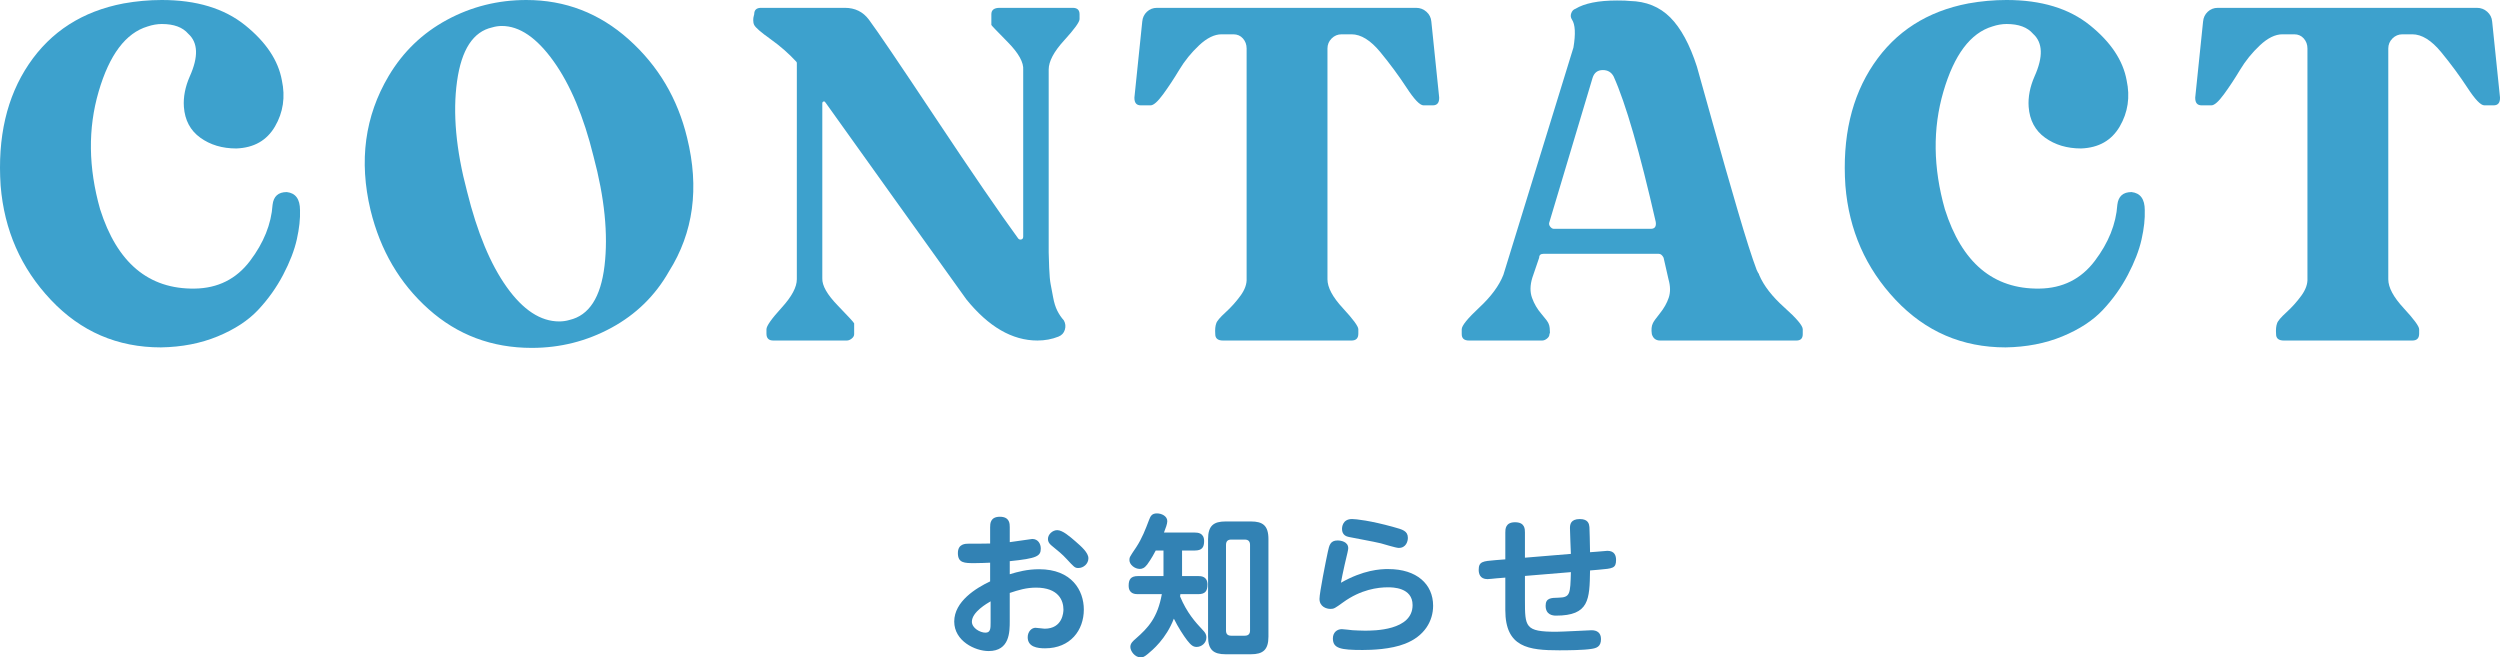 <?xml version="1.0" encoding="UTF-8"?><svg id="b" xmlns="http://www.w3.org/2000/svg" width="295.932" height="77.824" viewBox="0 0 295.932 77.824"><g id="c"><path d="m35.513,24.882c.038,1.006-.087,2.156-.377,3.451-.29,1.296-.832,2.697-1.624,4.205-.793,1.508-1.779,2.891-2.958,4.147-1.18,1.257-2.775,2.301-4.785,3.132-2.011.831-4.254,1.266-6.728,1.305-5.143,0-9.483-1.875-13.021-5.626C2.481,31.746.501,27.241.075,21.982c-.386-5.722.725-10.517,3.335-14.384C6.02,3.732,9.761,1.334,14.632.406c1.508-.27,3.016-.406,4.524-.406,4.098,0,7.385.996,9.86,2.987,2.474,1.992,3.924,4.167,4.35,6.525.425,1.972.154,3.79-.812,5.452-.967,1.663-2.494,2.533-4.582,2.61-1.663,0-3.084-.425-4.263-1.276-1.18-.85-1.827-2.068-1.943-3.654-.078-1.16.154-2.358.696-3.596,1.044-2.32.986-4.002-.174-5.046-.658-.773-1.702-1.16-3.132-1.16-.542,0-1.102.097-1.682.29-2.591.774-4.524,3.345-5.8,7.714-1.276,4.37-1.218,9.01.174,13.92,2.01,6.342,5.742,9.474,11.194,9.396,2.745-.038,4.93-1.131,6.554-3.277s2.513-4.359,2.668-6.641c.116-1.005.676-1.508,1.682-1.508,1.044.116,1.566.832,1.566,2.146Z" fill="#3da1cd" stroke-width="0"/><path d="m81.332,16.298c1.469,5.955.754,11.233-2.146,15.834-1.624,2.862-3.896,5.085-6.815,6.67-2.92,1.586-6.061,2.378-9.425,2.378-4.718,0-8.787-1.527-12.209-4.582-3.422-3.054-5.713-6.96-6.873-11.716-1.392-5.838-.676-11.136,2.146-15.892,1.701-2.861,4.002-5.075,6.902-6.641,2.9-1.566,6.032-2.349,9.396-2.349,4.601,0,8.642,1.557,12.122,4.669,3.48,3.113,5.78,6.989,6.902,11.629Zm-13.92,21.576c2.32-.541,3.702-2.677,4.147-6.409.444-3.731.009-8.052-1.305-12.963-1.16-4.717-2.736-8.468-4.727-11.252-1.992-2.784-4.031-4.176-6.119-4.176-.387,0-.774.058-1.16.174-2.243.503-3.625,2.63-4.147,6.38-.522,3.751-.126,8.101,1.189,13.05,1.198,4.834,2.764,8.604,4.698,11.31,1.933,2.707,4.002,4.06,6.206,4.06.425,0,.831-.058,1.218-.174Z" fill="#3da1cd" stroke-width="0"/><path d="m89.278,2.958c-.078-.154-.116-.338-.116-.551,0-.212.019-.377.058-.493l.058-.232c0-.502.27-.754.812-.754h9.918c1.198,0,2.146.464,2.842,1.392.928,1.238,3.557,5.114,7.888,11.629,4.33,6.516,7.598,11.281,9.802,14.297.077.078.154.116.232.116.232,0,.348-.116.348-.348V8.294c.077-.889-.532-1.991-1.827-3.306-1.296-1.314-1.943-1.991-1.943-2.03v-1.276c0-.502.328-.754.986-.754h8.642c.541,0,.812.252.812.754v.58c0,.348-.609,1.189-1.827,2.523-1.218,1.334-1.827,2.485-1.827,3.451v21.634c0,.348.019.967.058,1.856.038.89.096,1.528.174,1.914.077.387.174.899.29,1.537.116.638.28,1.17.493,1.595.212.426.473.812.783,1.16.193.348.232.716.116,1.102-.116.387-.368.658-.754.812-.774.31-1.605.464-2.494.464-2.978,0-5.781-1.624-8.41-4.872-.619-.85-3.451-4.804-8.497-11.861-5.046-7.056-7.763-10.855-8.149-11.397-.078-.116-.136-.174-.174-.174-.155,0-.232.078-.232.232v20.706c-.039.851.57,1.924,1.827,3.219,1.256,1.296,1.904,2.001,1.943,2.117v1.276c0,.194-.097.368-.29.522-.194.155-.387.232-.58.232h-8.7c-.542,0-.812-.27-.812-.812v-.522c0-.386.599-1.237,1.798-2.552,1.198-1.314,1.798-2.436,1.798-3.364V7.424l-.058-.116c-.89-.966-1.905-1.856-3.045-2.668-1.141-.812-1.789-1.372-1.943-1.682Z" fill="#3da1cd" stroke-width="0"/><path d="m134.284,11.6v-.058l.928-8.99c.039-.464.223-.85.551-1.16.329-.309.725-.464,1.189-.464h30.682c.464,0,.87.155,1.218.464.348.31.541.696.58,1.16l.928,8.99v.058c0,.58-.252.87-.754.87h-1.102c-.426,0-1.093-.696-2.001-2.088-.909-1.392-1.943-2.793-3.103-4.205-1.16-1.411-2.301-2.117-3.422-2.117h-1.16c-.464,0-.861.165-1.189.493-.329.329-.493.725-.493,1.189v27.318c0,.967.609,2.108,1.827,3.422,1.218,1.315,1.827,2.146,1.827,2.494v.522c0,.542-.271.812-.812.812h-15.196c-.619,0-.928-.251-.928-.754-.039-.541,0-.966.116-1.276.077-.27.444-.705,1.102-1.305.657-.599,1.247-1.256,1.769-1.972.522-.715.763-1.401.725-2.059V5.742c0-.464-.145-.86-.435-1.189-.29-.328-.667-.493-1.131-.493h-1.392c-.851,0-1.74.435-2.668,1.305-.928.87-1.711,1.837-2.349,2.9-.638,1.064-1.276,2.03-1.914,2.9-.638.87-1.131,1.305-1.479,1.305h-1.16c-.502,0-.754-.29-.754-.87Z" fill="#3da1cd" stroke-width="0"/><path d="m173.899,40.31c-.58,0-.87-.251-.87-.754v-.58c0-.425.696-1.285,2.088-2.581,1.392-1.295,2.339-2.581,2.842-3.857l8.294-26.912c.271-1.624.212-2.726-.174-3.306-.155-.232-.184-.483-.087-.754.096-.27.261-.444.493-.522,1.082-.657,2.726-.986,4.93-.986.734,0,1.237.02,1.508.058,1.934.039,3.528.687,4.785,1.943,1.256,1.257,2.311,3.2,3.161,5.829.154.542.763,2.717,1.827,6.525,1.062,3.809,2.068,7.328,3.016,10.556.947,3.229,1.691,5.559,2.233,6.989.038.078.096.194.174.348.038.039.067.078.087.116.02.039.029.078.029.116.541,1.276,1.537,2.562,2.987,3.857,1.449,1.296,2.175,2.156,2.175,2.581v.58c0,.503-.252.754-.754.754h-16.124c-.503,0-.832-.251-.986-.754-.078-.541-.039-.966.116-1.276.077-.193.356-.589.841-1.189.483-.599.831-1.218,1.044-1.856.212-.638.203-1.363-.029-2.175l-.58-2.552c-.154-.309-.348-.464-.579-.464h-13.631c-.348,0-.521.155-.521.464l-.812,2.378c-.271.89-.28,1.682-.028,2.378.251.696.618,1.325,1.102,1.885.483.561.763.938.841,1.131.077.155.125.339.146.551.019.213.028.397.028.551l-.058.174c0,.194-.097.368-.29.522-.193.155-.387.232-.58.232h-8.642Zm9.512-14.036c-.078.194-.049.377.087.551.135.174.28.261.436.261h11.483c.464,0,.657-.27.58-.812-1.895-8.313-3.558-14.055-4.988-17.226-.271-.502-.695-.754-1.275-.754-.619,0-1.025.31-1.218.928l-5.104,17.052Z" fill="#3da1cd" stroke-width="0"/><path d="m253.881,24.882c.038,1.006-.087,2.156-.377,3.451-.29,1.296-.832,2.697-1.624,4.205-.793,1.508-1.779,2.891-2.958,4.147-1.18,1.257-2.774,2.301-4.785,3.132s-4.254,1.266-6.728,1.305c-5.144,0-9.483-1.875-13.021-5.626-3.538-3.75-5.519-8.255-5.944-13.514-.387-5.722.725-10.517,3.335-14.384,2.609-3.866,6.351-6.264,11.223-7.192,1.508-.27,3.016-.406,4.524-.406,4.098,0,7.385.996,9.859,2.987,2.475,1.992,3.924,4.167,4.351,6.525.425,1.972.153,3.79-.812,5.452-.967,1.663-2.494,2.533-4.582,2.61-1.663,0-3.084-.425-4.263-1.276-1.18-.85-1.827-2.068-1.943-3.654-.078-1.16.154-2.358.696-3.596,1.044-2.32.986-4.002-.174-5.046-.658-.773-1.702-1.16-3.132-1.16-.542,0-1.103.097-1.683.29-2.591.774-4.523,3.345-5.8,7.714-1.276,4.37-1.218,9.01.174,13.92,2.01,6.342,5.742,9.474,11.194,9.396,2.745-.038,4.93-1.131,6.554-3.277s2.513-4.359,2.668-6.641c.116-1.005.676-1.508,1.682-1.508,1.045.116,1.566.832,1.566,2.146Z" fill="#3da1cd" stroke-width="0"/><path d="m259.855,11.6v-.058l.929-8.99c.039-.464.223-.85.551-1.16.329-.309.725-.464,1.189-.464h30.682c.464,0,.87.155,1.218.464.349.31.541.696.58,1.16l.929,8.99v.058c0,.58-.252.87-.755.87h-1.102c-.426,0-1.093-.696-2.001-2.088-.909-1.392-1.943-2.793-3.103-4.205-1.16-1.411-2.302-2.117-3.423-2.117h-1.159c-.465,0-.861.165-1.189.493-.329.329-.493.725-.493,1.189v27.318c0,.967.609,2.108,1.827,3.422,1.218,1.315,1.827,2.146,1.827,2.494v.522c0,.542-.271.812-.812.812h-15.196c-.618,0-.928-.251-.928-.754-.039-.541,0-.966.116-1.276.077-.27.444-.705,1.102-1.305.657-.599,1.247-1.256,1.77-1.972.521-.715.763-1.401.725-2.059V5.742c0-.464-.145-.86-.435-1.189-.29-.328-.667-.493-1.131-.493h-1.393c-.851,0-1.739.435-2.668,1.305-.928.87-1.711,1.837-2.349,2.9-.638,1.064-1.276,2.03-1.914,2.9-.638.87-1.131,1.305-1.479,1.305h-1.159c-.503,0-.755-.29-.755-.87Z" fill="#3da1cd" stroke-width="0"/><path d="m117.206,62.394c0-.378,0-1.225,1.152-1.225,1.17,0,1.17.846,1.17,1.225v1.782c.432-.054,2.611-.378,2.665-.378.684,0,1.008.576,1.008,1.134,0,.9-.45,1.17-3.673,1.495v1.548c.936-.288,2.07-.594,3.475-.594,3.871,0,5.293,2.521,5.293,4.771,0,2.449-1.584,4.591-4.591,4.591-.918,0-2.053-.162-2.053-1.314,0-.666.468-1.116.918-1.116.18,0,.936.108,1.08.108,2.161,0,2.233-1.98,2.233-2.269,0-1.062-.576-2.593-3.241-2.593-1.17,0-2.088.288-3.115.63v3.313c0,1.296,0,3.565-2.503,3.565-1.603,0-4.069-1.188-4.069-3.493,0-2.377,2.575-3.961,4.25-4.753v-2.215c-.378.018-1.225.054-1.836.054-1.188,0-1.981,0-1.981-1.188,0-1.116.9-1.116,1.314-1.116.594,0,2.071,0,2.503-.018v-1.944Zm.054,8.787c-.396.234-2.215,1.26-2.215,2.413,0,.756.972,1.296,1.603,1.296.612,0,.612-.504.612-1.242v-2.467Zm10.047-7.094c.702.612,1.53,1.333,1.53,1.999,0,.648-.576,1.152-1.188,1.152-.414,0-.504-.108-1.35-1.026-.576-.63-1.081-1.026-1.765-1.584-.18-.144-.486-.396-.486-.828,0-.558.558-1.044,1.099-1.044.63,0,1.494.756,2.161,1.333Z" fill="#3282b4" stroke-width="0"/><path d="m134.7,70.334c-.342,0-1.098-.036-1.098-1.008,0-.738.252-1.134,1.098-1.134h3.025v-3.025h-.918c-.126.252-.522.99-1.008,1.656-.324.432-.612.522-.882.522-.594,0-1.225-.504-1.225-1.044,0-.324.018-.36.81-1.531.685-1.044,1.099-2.125,1.513-3.223.18-.486.36-.774.937-.774.558,0,1.224.324,1.224.918,0,.324-.198.846-.396,1.35h3.655c.342,0,1.099.036,1.099,1.008,0,.738-.252,1.116-1.099,1.116h-1.512v3.025h1.909c.36,0,1.098.036,1.098,1.008,0,.792-.288,1.134-1.098,1.134h-2.107c-.018.18-.018.198-.036.27.792,1.908,1.783,3.025,2.719,4.015.18.198.396.414.396.846,0,.666-.594,1.116-1.152,1.116-.414,0-.666-.198-1.134-.792-.414-.54-1.062-1.531-1.566-2.557-.918,2.395-2.539,3.727-3.079,4.177-.396.324-.576.414-.828.414-.702,0-1.243-.738-1.243-1.242,0-.432.324-.702.612-.954,1.53-1.333,2.611-2.521,3.115-5.294h-2.827Zm15.449,5.024c0,1.566-.648,2.088-2.071,2.088h-3.007c-1.422,0-2.07-.522-2.07-2.088v-11.542c0-1.603.684-2.089,2.07-2.089h3.007c1.387,0,2.071.468,2.071,2.089v11.542Zm-2.179-10.857c0-.414-.198-.63-.63-.63h-1.603c-.432,0-.612.234-.612.63v10.137c0,.432.216.612.612.612h1.603c.396,0,.63-.18.63-.612v-10.137Z" fill="#3282b4" stroke-width="0"/><path d="m164.349,67.363c3.349,0,5.293,1.783,5.293,4.339,0,1.801-1.008,3.601-3.331,4.501-1.692.666-3.943.738-5.023.738-2.593,0-3.511-.18-3.511-1.369,0-.702.486-1.098,1.062-1.098.18,0,1.062.108,1.242.126.415.018.918.054,1.458.054,1.081,0,5.672,0,5.672-3.025,0-2.107-2.395-2.107-2.917-2.107-1.188,0-3.205.252-5.312,1.783-.972.702-1.08.774-1.495.774-.486,0-1.296-.27-1.296-1.188,0-.72.756-4.501.99-5.582.162-.756.288-1.332,1.152-1.332.396,0,1.261.144,1.261.918,0,.18-.108.63-.414,1.908-.216.918-.36,1.71-.45,2.179,2.665-1.512,4.627-1.621,5.618-1.621Zm-4.303-5.924c.414,0,2.179.18,4.933.954,1.044.288,1.675.45,1.675,1.278,0,.36-.18,1.188-1.081,1.188-.342,0-1.818-.468-2.106-.54-.594-.162-3.781-.738-3.799-.756-.27-.054-.81-.216-.81-.954,0-.09,0-1.17,1.188-1.17Z" fill="#3282b4" stroke-width="0"/><path d="m189.191,65.293c.18-.018.99-.09,1.08-.09.882,0,1.026.612,1.026,1.081,0,.99-.396,1.008-2.017,1.152l-1.062.09c-.054,3.439-.09,5.348-4.033,5.348-.378,0-1.225-.09-1.225-1.17,0-.918.631-.936,1.513-.954,1.404-.036,1.404-.414,1.477-3.025l-5.438.45v2.827c0,3.223,0,3.781,3.709,3.781.666,0,3.997-.18,4.177-.18.631,0,1.116.288,1.116,1.044,0,.918-.54,1.08-1.17,1.17-.9.144-2.772.162-3.763.162-3.638,0-6.393-.342-6.393-4.753v-3.853l-1.098.09c-.162.018-.864.09-1.008.09-.918,0-1.044-.684-1.044-1.098,0-.99.486-1.026,1.999-1.152l1.152-.09v-3.169c0-.396,0-1.224,1.152-1.224,1.171,0,1.171.81,1.171,1.224v2.971l5.438-.45c-.019-.486-.108-2.611-.108-3.043,0-.414.055-1.08,1.171-1.08,1.008,0,1.098.594,1.134.954.019.144.055,1.98.072,2.971l.973-.072Z" fill="#3282b4" stroke-width="0"/></g></svg>